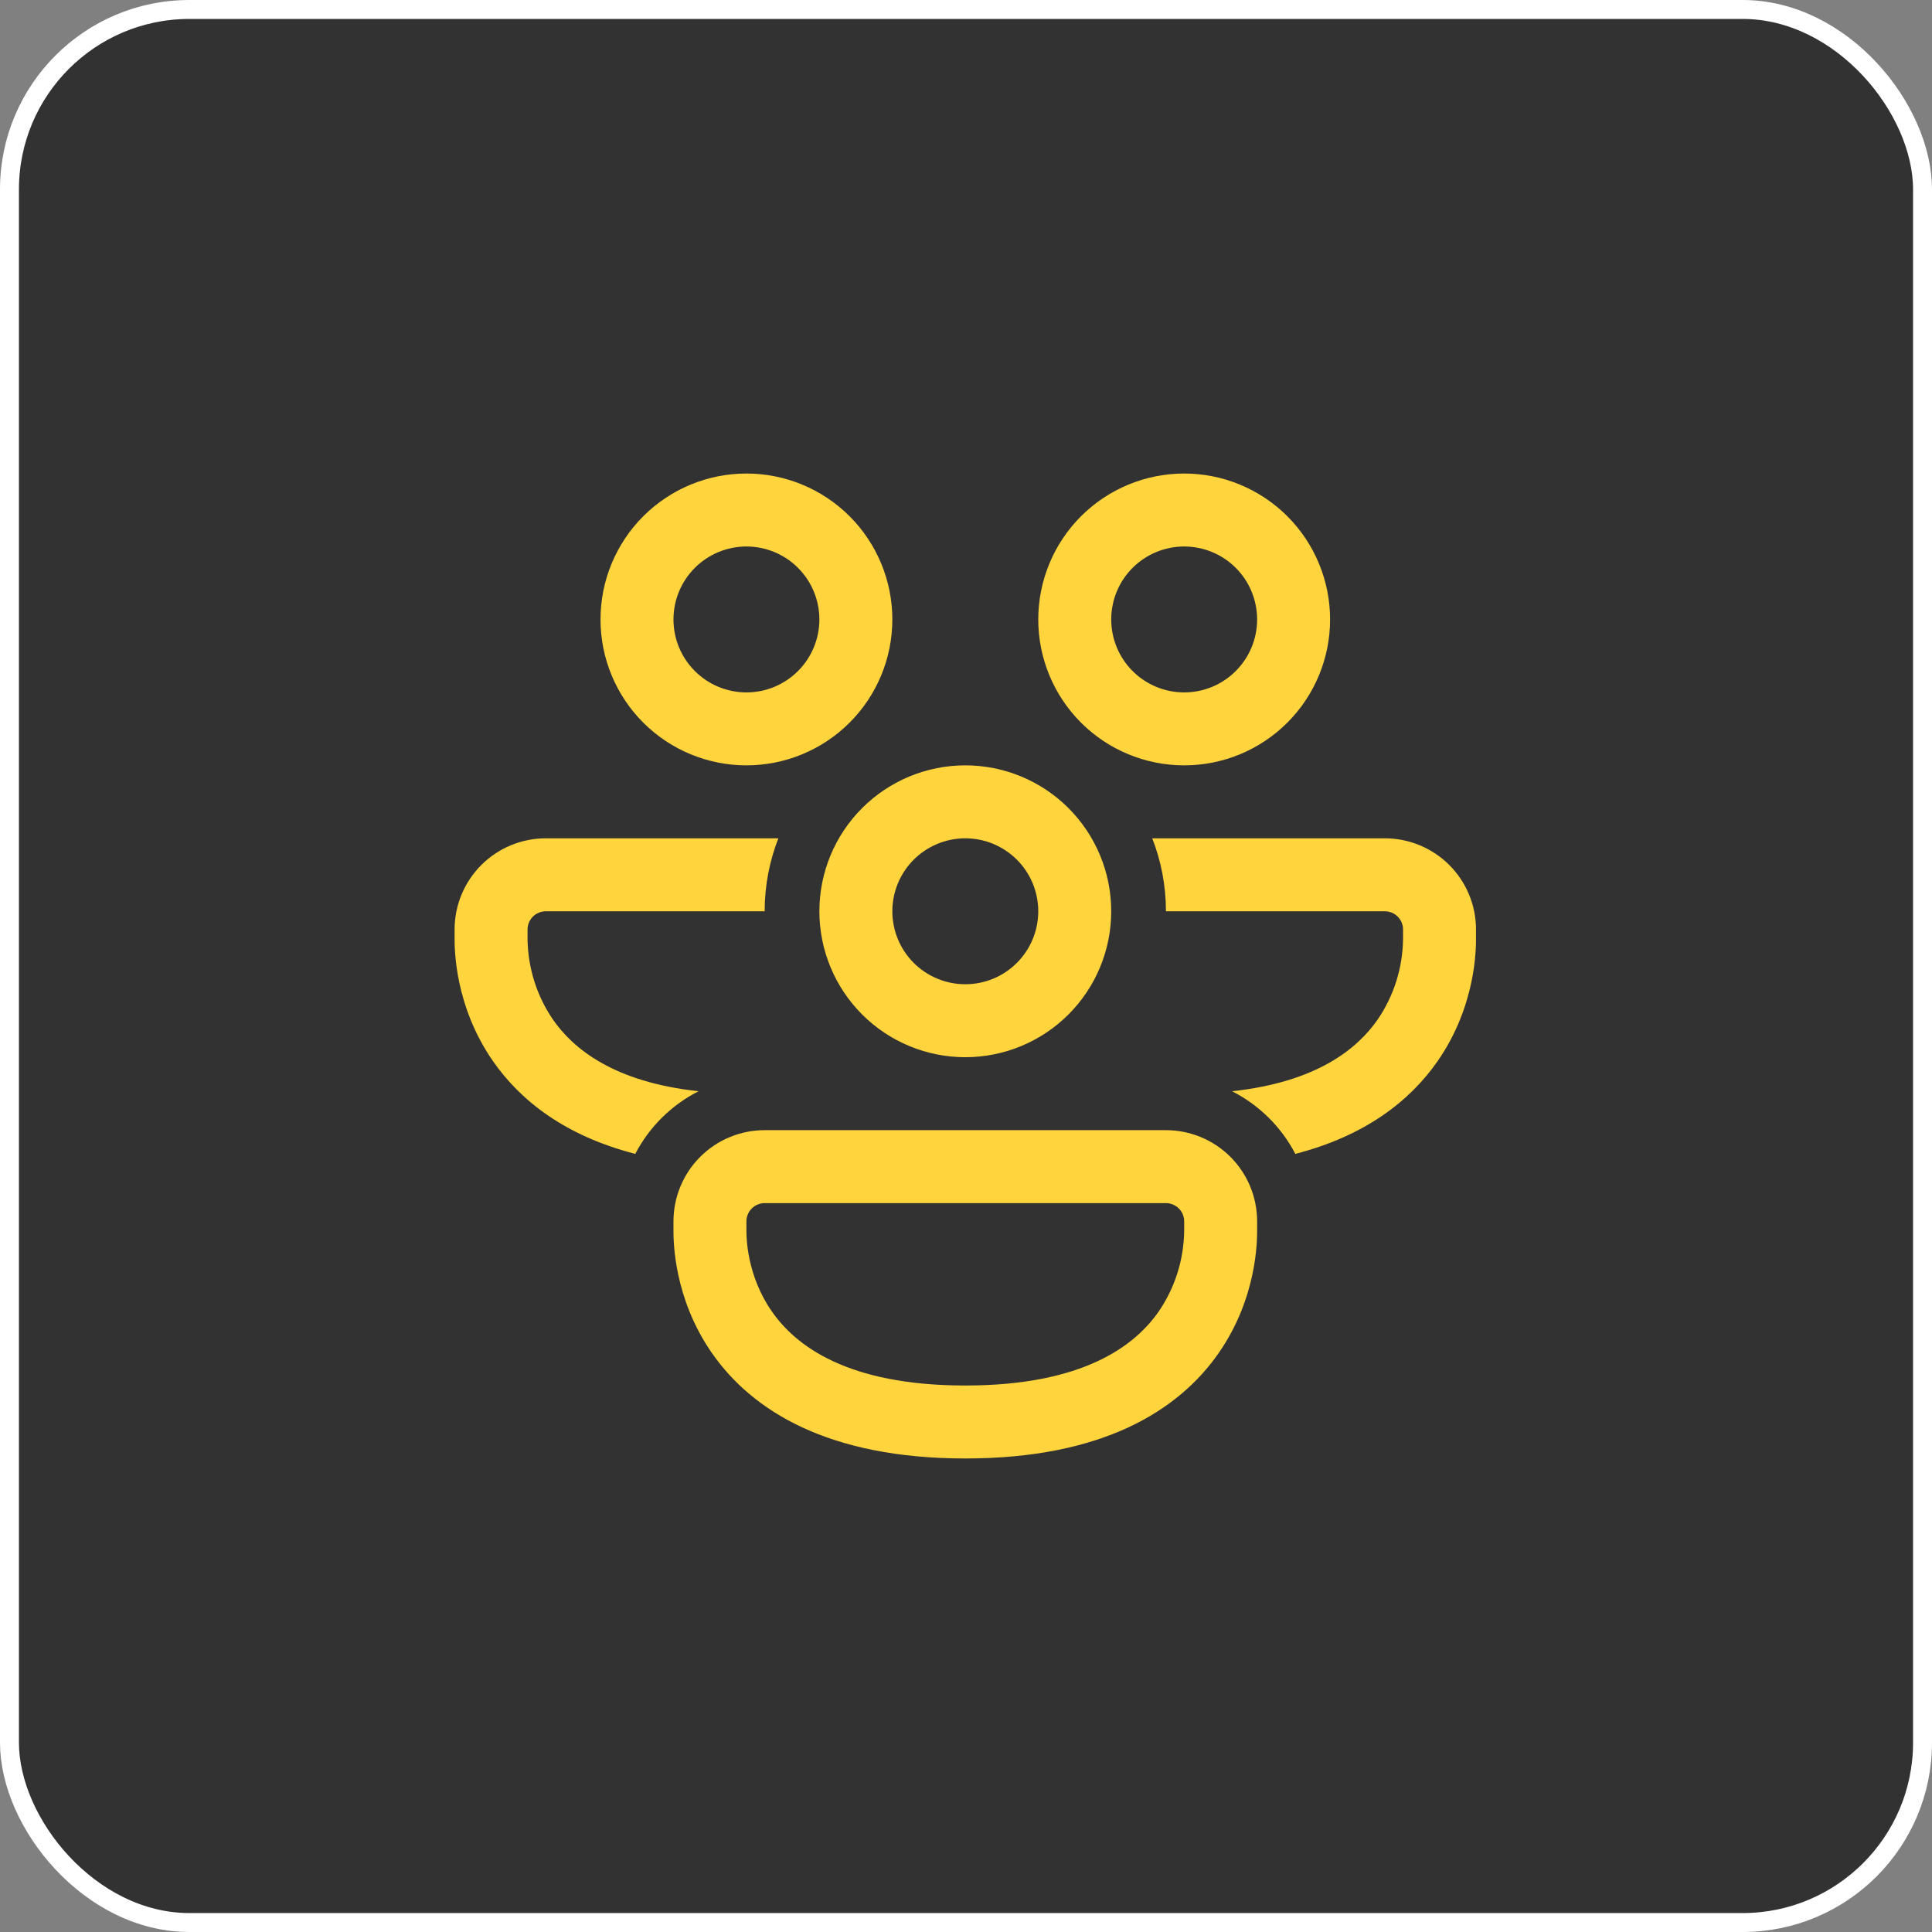 <svg xmlns="http://www.w3.org/2000/svg" width="102" height="102" viewBox="0 0 102 102" fill="none"><rect x="0" y="0" width="102" height="102" fill="#808080" stroke="none"/><g id="icon sec 4"><rect x="0.5" y="0.5" width="101" height="101" rx="9.5" fill="#323232"></rect><rect x="0.5" y="0.5" width="101" height="101" rx="9.5" stroke="white"></rect><path id="Vector" d="M35.556 32.704C35.556 31.682 35.961 30.702 36.684 29.98C37.406 29.258 38.386 28.852 39.407 28.852C40.429 28.852 41.409 29.258 42.131 29.98C42.853 30.702 43.259 31.682 43.259 32.704C43.259 33.725 42.853 34.705 42.131 35.427C41.409 36.15 40.429 36.556 39.407 36.556C38.386 36.556 37.406 36.15 36.684 35.427C35.961 34.705 35.556 33.725 35.556 32.704ZM39.407 25C37.364 25 35.405 25.812 33.96 27.256C32.515 28.701 31.704 30.661 31.704 32.704C31.704 34.747 32.515 36.706 33.96 38.151C35.405 39.596 37.364 40.407 39.407 40.407C41.451 40.407 43.41 39.596 44.855 38.151C46.3 36.706 47.111 34.747 47.111 32.704C47.111 30.661 46.3 28.701 44.855 27.256C43.41 25.812 41.451 25 39.407 25ZM28.815 44.259C27.538 44.259 26.313 44.767 25.41 45.669C24.507 46.572 24 47.797 24 49.074V49.556C24 50.085 24 53.109 26.03 56.027C27.488 58.122 29.849 59.969 33.539 60.919C34.281 59.495 35.449 58.339 36.881 57.612C32.393 57.128 30.261 55.364 29.192 53.827C28.332 52.568 27.866 51.081 27.852 49.556V49.074C27.852 48.819 27.953 48.574 28.134 48.393C28.314 48.213 28.559 48.111 28.815 48.111H40.37C40.37 46.751 40.627 45.453 41.093 44.259H28.815ZM75.896 56.027C74.438 58.122 72.077 59.969 68.387 60.919C67.645 59.495 66.477 58.339 65.045 57.612C69.533 57.128 71.665 55.364 72.734 53.827C73.594 52.568 74.06 51.081 74.074 49.556V49.074C74.074 48.819 73.973 48.574 73.792 48.393C73.611 48.213 73.367 48.111 73.111 48.111H61.556C61.556 46.751 61.299 45.453 60.833 44.259H73.111C74.388 44.259 75.613 44.767 76.516 45.669C77.419 46.572 77.926 47.797 77.926 49.074V49.556C77.926 50.085 77.926 53.109 75.896 56.027ZM58.667 32.704C58.667 31.682 59.072 30.702 59.795 29.98C60.517 29.258 61.497 28.852 62.519 28.852C63.54 28.852 64.52 29.258 65.242 29.98C65.965 30.702 66.37 31.682 66.37 32.704C66.37 33.725 65.965 34.705 65.242 35.427C64.52 36.15 63.54 36.556 62.519 36.556C61.497 36.556 60.517 36.15 59.795 35.427C59.072 34.705 58.667 33.725 58.667 32.704ZM62.519 25C60.475 25 58.516 25.812 57.071 27.256C55.627 28.701 54.815 30.661 54.815 32.704C54.815 34.747 55.627 36.706 57.071 38.151C58.516 39.596 60.475 40.407 62.519 40.407C64.562 40.407 66.521 39.596 67.966 38.151C69.411 36.706 70.222 34.747 70.222 32.704C70.222 30.661 69.411 28.701 67.966 27.256C66.521 25.812 64.562 25 62.519 25ZM50.963 44.259C49.941 44.259 48.962 44.665 48.239 45.387C47.517 46.11 47.111 47.09 47.111 48.111C47.111 49.133 47.517 50.112 48.239 50.835C48.962 51.557 49.941 51.963 50.963 51.963C51.984 51.963 52.964 51.557 53.687 50.835C54.409 50.112 54.815 49.133 54.815 48.111C54.815 47.09 54.409 46.11 53.687 45.387C52.964 44.665 51.984 44.259 50.963 44.259ZM43.259 48.111C43.259 46.068 44.071 44.108 45.516 42.664C46.96 41.219 48.92 40.407 50.963 40.407C53.006 40.407 54.966 41.219 56.41 42.664C57.855 44.108 58.667 46.068 58.667 48.111C58.667 50.154 57.855 52.114 56.41 53.559C54.966 55.003 53.006 55.815 50.963 55.815C48.92 55.815 46.96 55.003 45.516 53.559C44.071 52.114 43.259 50.154 43.259 48.111ZM35.556 64.481C35.556 63.205 36.063 61.98 36.966 61.077C37.869 60.174 39.093 59.667 40.37 59.667H61.556C62.188 59.667 62.814 59.791 63.398 60.033C63.982 60.275 64.513 60.63 64.96 61.077C65.407 61.524 65.762 62.055 66.004 62.639C66.246 63.223 66.37 63.849 66.37 64.481V64.963C66.37 65.493 66.37 68.516 64.34 71.434C62.222 74.479 58.197 77 50.963 77C43.729 77 39.704 74.479 37.586 71.434C35.556 68.516 35.556 65.495 35.556 64.963V64.481ZM40.37 63.519C40.115 63.519 39.87 63.62 39.69 63.801C39.509 63.981 39.407 64.226 39.407 64.481V64.963C39.407 65.281 39.409 67.313 40.748 69.235C42 71.035 44.715 73.148 50.963 73.148C57.211 73.148 59.926 71.035 61.178 69.235C62.038 67.975 62.504 66.488 62.519 64.963V64.481C62.519 64.226 62.417 63.981 62.236 63.801C62.056 63.62 61.811 63.519 61.556 63.519H40.37Z" fill="#FFD43D"></path></g></svg>